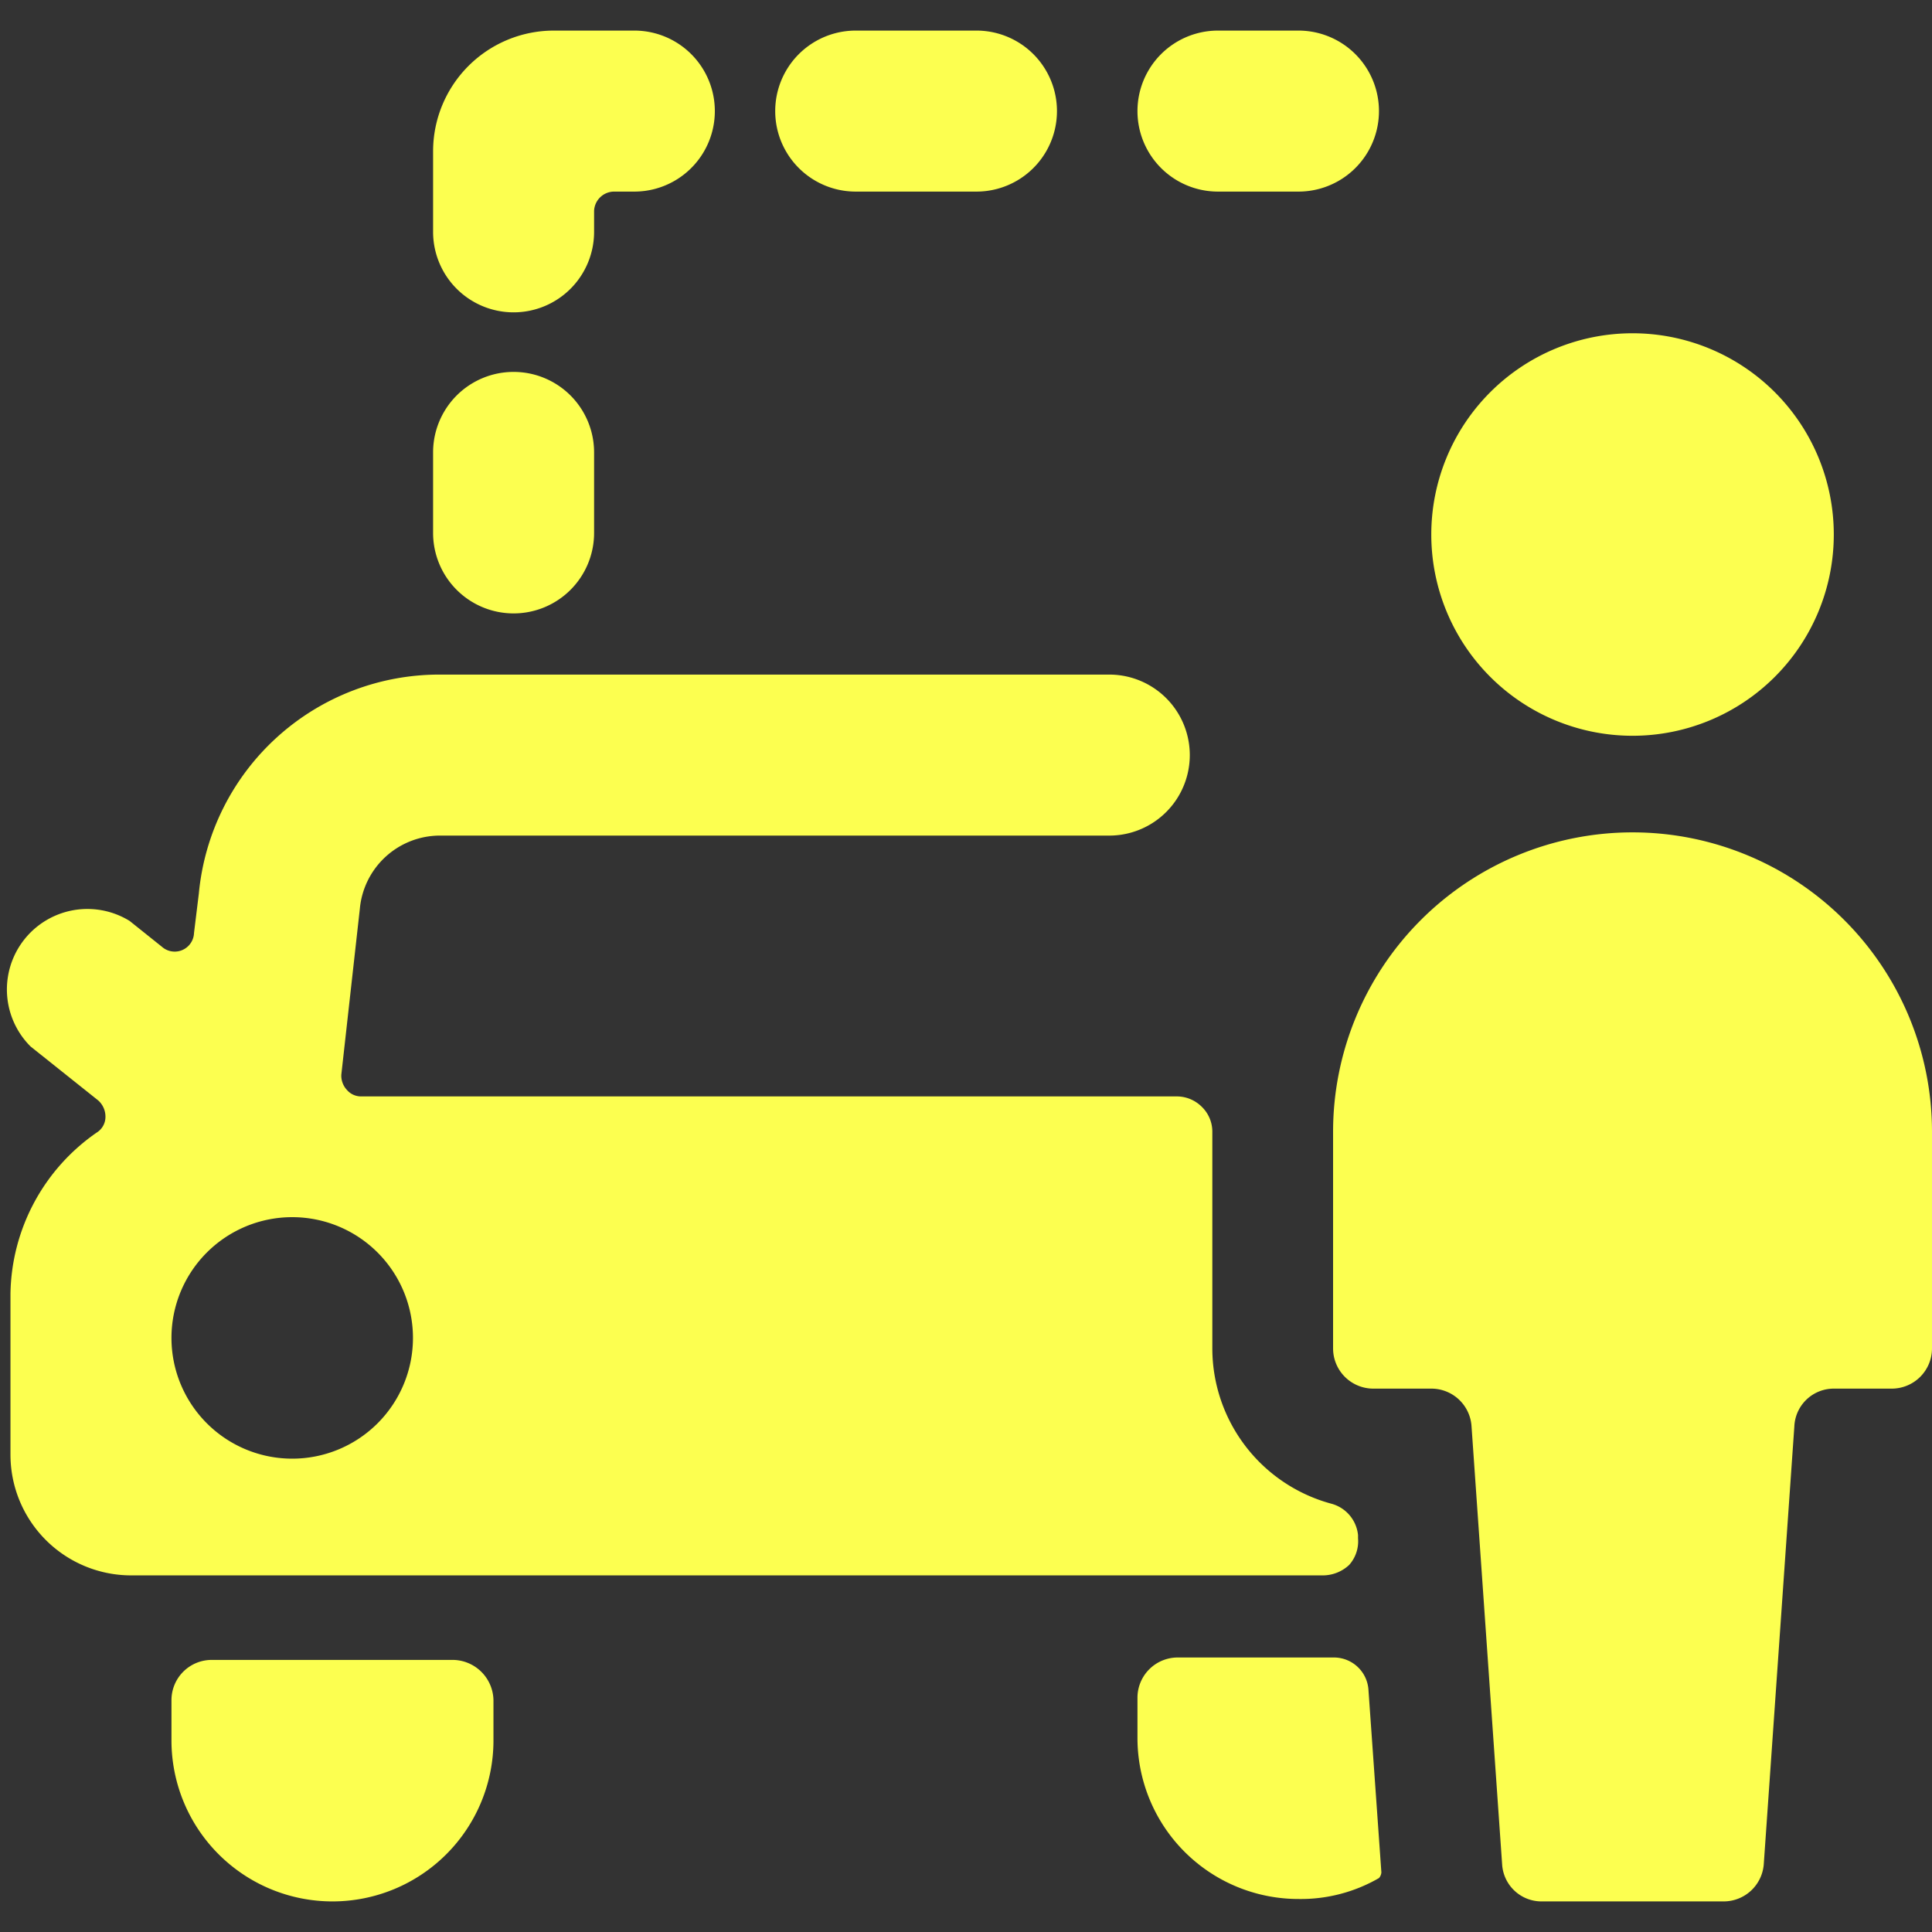 <svg xmlns="http://www.w3.org/2000/svg" viewBox="0 0 24 24" id="Taxi-Driver--Streamline-Ultimate.svg" height="24" width="24"><rect x="0" y="0" width="24" height="24" fill="#333333" stroke="none"/><desc>Taxi Driver Streamline Icon: https://streamlinehq.com</desc><g><g><path d="M17.78 6.64a2.5 2.5 0 1 0 5 0 2.5 2.5 0 1 0 -5 0" fill="#fcff50" stroke-width="1"></path><path d="M24 14.06a3.72 3.72 0 1 0 -7.44 0v2.69a0.5 0.5 0 0 0 0.5 0.5h0.72a0.5 0.5 0 0 1 0.5 0.47l0.38 5.44a0.49 0.49 0 0 0 0.49 0.46h2.26a0.5 0.5 0 0 0 0.5 -0.46l0.38 -5.44a0.49 0.49 0 0 1 0.49 -0.47h0.72a0.5 0.5 0 0 0 0.5 -0.5Z" fill="#fcff50" stroke-width="1"></path></g><g><path d="M5.63 20.62h-3a0.5 0.5 0 0 0 -0.5 0.5v0.5a2 2 0 0 0 4 0v-0.5a0.51 0.51 0 0 0 -0.5 -0.5Z" fill="#fcff50" stroke-width="1"></path><path d="M6.38 7.62a1 1 0 0 0 1 -1v-1a1 1 0 0 0 -2 0v1a1 1 0 0 0 1 1Z" fill="#fcff50" stroke-width="1"></path><path d="M6.38 3.88a1 1 0 0 0 1 -1v-0.26a0.25 0.25 0 0 1 0.25 -0.24h0.25a1 1 0 0 0 0 -2h-1a1.5 1.5 0 0 0 -1.5 1.5v1a1 1 0 0 0 1 1Z" fill="#fcff50" stroke-width="1"></path><path d="M10.63 2.38h1.5a1 1 0 1 0 0 -2h-1.5a1 1 0 0 0 0 2Z" fill="#fcff50" stroke-width="1"></path><path d="M15.13 2.38h1a1 1 0 1 0 0 -2h-1a1 1 0 0 0 0 2Z" fill="#fcff50" stroke-width="1"></path></g><path d="M16.87 19.07a0.45 0.45 0 0 0 -0.33 -0.39 2 2 0 0 1 -1.48 -1.93v-2.69a0.43 0.43 0 0 0 -0.13 -0.31 0.44 0.44 0 0 0 -0.31 -0.13H4.49a0.23 0.23 0 0 1 -0.18 -0.08 0.26 0.26 0 0 1 -0.07 -0.19l0.23 -2.06a1 1 0 0 1 1 -0.91h8.31a1 1 0 0 0 0 -2H5.47a3 3 0 0 0 -3 2.72l-0.06 0.49a0.24 0.24 0 0 1 -0.4 0.17l-0.4 -0.32A1 1 0 0 0 0.38 13l0.84 0.67a0.27 0.27 0 0 1 0.09 0.2 0.23 0.23 0 0 1 -0.11 0.2 2.48 2.48 0 0 0 -1.07 2v2a1.5 1.5 0 0 0 1.5 1.5h14.81a0.48 0.48 0 0 0 0.32 -0.13 0.44 0.44 0 0 0 0.11 -0.33Zm-13.24 -0.95a1.5 1.5 0 1 1 1.5 -1.5 1.5 1.5 0 0 1 -1.5 1.5Z" fill="#fcff50" stroke-width="1"></path><path d="M17.16 23.26 17 21a0.43 0.43 0 0 0 -0.43 -0.41h-1.94a0.5 0.5 0 0 0 -0.5 0.5v0.5a2 2 0 0 0 2 2 1.94 1.94 0 0 0 1 -0.26 0.12 0.12 0 0 0 0.03 -0.07Z" fill="#fcff50" stroke-width="1"></path></g></svg>